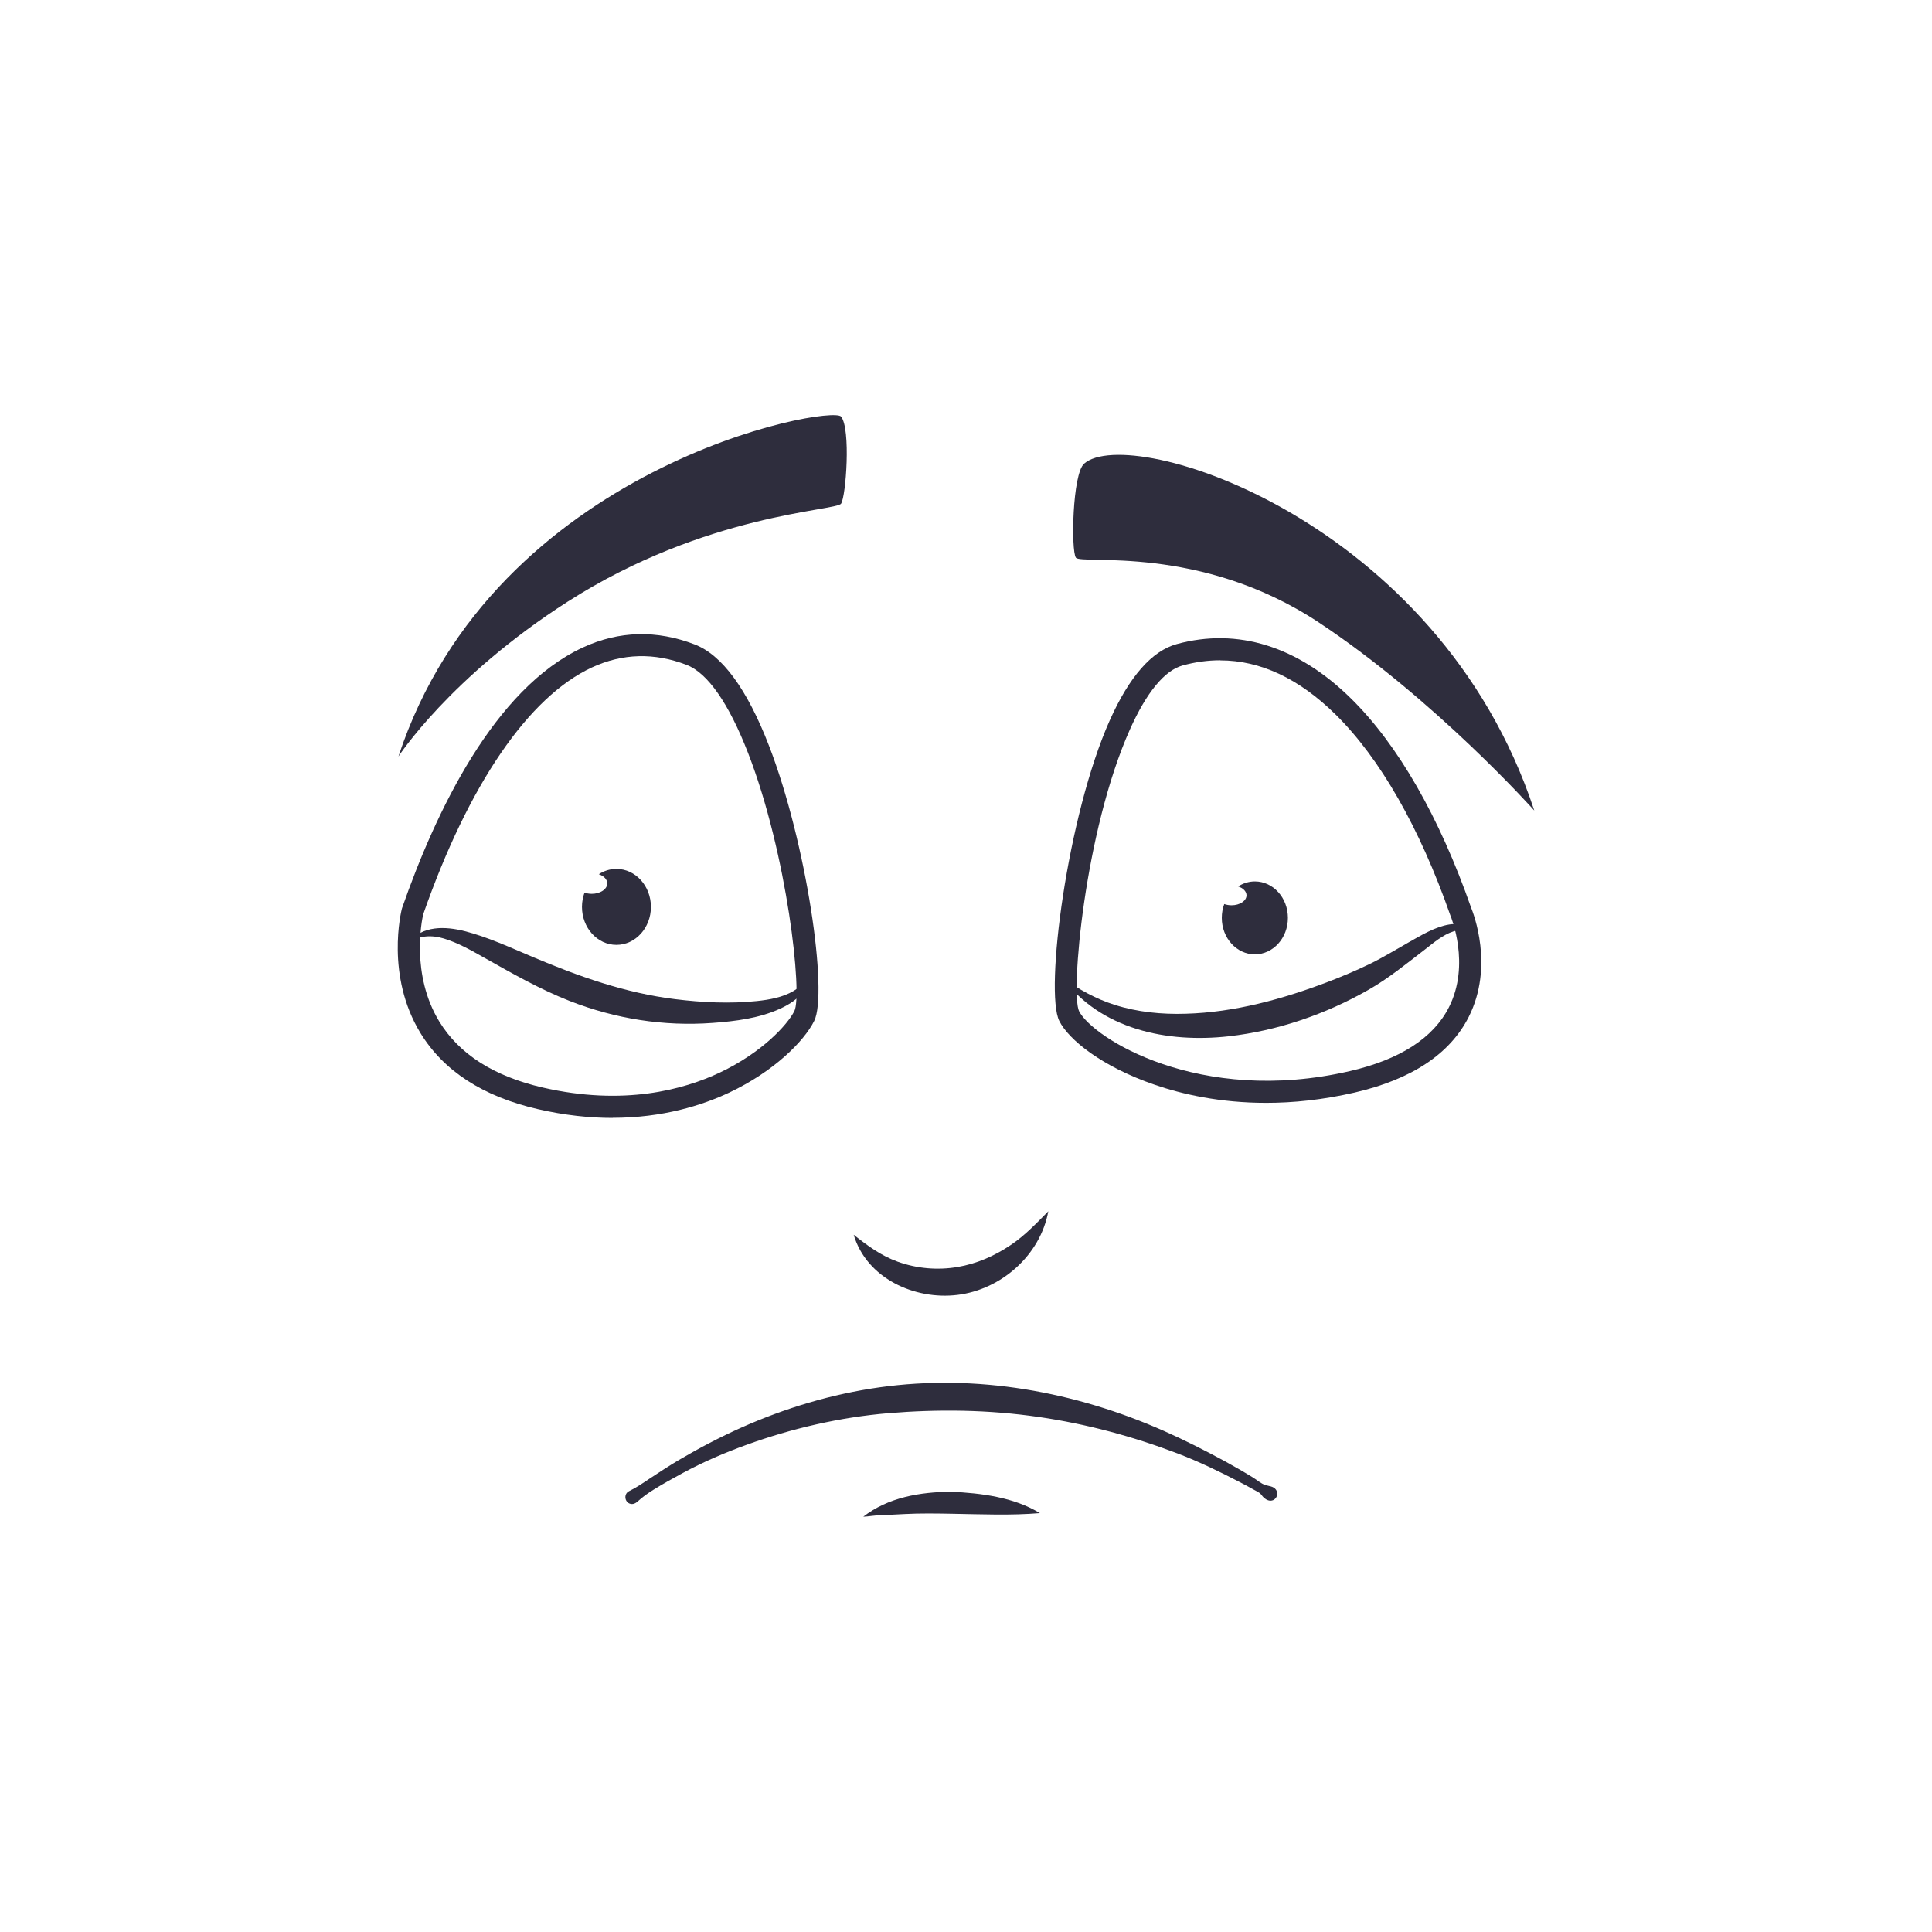 <?xml version="1.0" encoding="UTF-8"?><svg id="Réteg_2" xmlns="http://www.w3.org/2000/svg" viewBox="0 0 204 204"><defs><style>.cls-1{fill:#fff;}.cls-2{fill:#2e2d3d;}</style></defs><g id="Réteg_1"><rect class="cls-1" width="204" height="204"/><g id="_бида"><path class="cls-2" d="M64.68,118.04c-2.4,0-5.04-.27-7.9-.93-5.78-1.33-9.95-4.04-12.39-8.04-3.69-6.06-2.03-12.82-1.96-13.1l.03-.1c3.54-10.16,9.73-23.17,19.08-27.5,3.82-1.77,7.8-1.87,11.82-.32,2.88,1.11,5.52,4.7,7.83,10.67,3.99,10.31,6.26,26.13,4.78,29.08-1.08,2.17-4.28,5.35-8.96,7.56-2.86,1.35-7.02,2.67-12.32,2.67Zm-20-21.46c-.13,.55-1.33,6.32,1.71,11.29,2.1,3.44,5.77,5.78,10.91,6.96,8.54,1.97,14.88,.23,18.71-1.58,4.44-2.1,7.14-5.04,7.87-6.5,.87-1.75-.74-16.54-4.89-27.24-2.03-5.23-4.27-8.45-6.48-9.3-3.41-1.32-6.77-1.23-10,.26-6.7,3.1-13.04,12.37-17.83,26.09Z"/><path class="cls-2" d="M133.7,116.45c-4.9,0-8.9-.92-11.77-1.91-5.6-1.92-9.1-4.77-10.08-6.74-1.55-3.09,.83-21.67,5.33-31.74,2.07-4.63,4.45-7.33,7.07-8.05,6.44-1.76,12.81,.23,18.41,5.75,4.95,4.87,9.33,12.51,12.67,22.07,.24,.59,2.45,6.21-.25,11.55-1.98,3.91-6.03,6.59-12.04,7.98-3.39,.78-6.52,1.09-9.34,1.09Zm-4.86-46.73c-1.31,0-2.64,.18-3.98,.55-1.89,.52-3.81,2.85-5.55,6.75-4.81,10.77-6.28,27.93-5.37,29.75,1.4,2.79,12.65,10,28.58,6.33,5.3-1.22,8.82-3.49,10.47-6.74,2.31-4.53,.2-9.58,.18-9.64l-.03-.07c-3.23-9.25-7.42-16.58-12.12-21.21-3.86-3.8-7.94-5.71-12.18-5.71Z"/><path class="cls-2" d="M65.09,91.75c-.68,0-1.31,.2-1.86,.56,.53,.18,.89,.55,.89,.97,0,.61-.74,1.1-1.64,1.1-.28,0-.54-.05-.76-.13-.17,.47-.27,.97-.27,1.51,0,2.22,1.63,4.01,3.64,4.01s3.64-1.8,3.64-4.01-1.63-4.01-3.64-4.01Z"/><path class="cls-2" d="M132.51,93.07c-.64,0-1.25,.19-1.77,.53,.52,.17,.88,.53,.88,.94,0,.58-.71,1.05-1.58,1.05-.28,0-.54-.05-.77-.13-.17,.45-.26,.94-.26,1.46,0,2.13,1.56,3.85,3.49,3.85s3.49-1.72,3.49-3.85-1.56-3.85-3.49-3.85Z"/><path class="cls-2" d="M42.07,79.88c10.14-30.78,45.7-37.18,46.74-35.89,1.04,1.3,.52,8.41,0,9.19-.52,.78-14.29,1.02-28.87,10.35-12.43,7.96-17.87,16.35-17.87,16.35Z"/><path class="cls-2" d="M162,85.57c-10.14-30.78-42.7-40.88-47.53-36.61-1.24,1.1-1.39,9.14-.87,9.92,.52,.78,13.12-1.46,25.66,6.85,12.3,8.15,22.74,19.85,22.74,19.85Z"/><path class="cls-2" d="M90.14,130.38c1.46,1.15,2.87,2.2,4.64,2.84,2.02,.73,4.22,.92,6.34,.56,2.02-.34,3.9-1.17,5.59-2.31,1.5-1,2.72-2.3,3.98-3.57-.84,4.63-4.97,8.27-9.6,8.83-4.52,.55-9.58-1.75-10.95-6.35Z"/><path class="cls-2" d="M66.44,157.44c.75-.36,1.44-.84,2.13-1.3,1.03-.68,2.07-1.36,3.13-1.99,2.13-1.25,4.32-2.4,6.58-3.41,4.65-2.07,9.55-3.54,14.59-4.25,10.24-1.44,20.61,.44,30.02,4.6,2.21,.98,4.36,2.07,6.48,3.22,.98,.54,1.96,1.1,2.92,1.69,.41,.25,.85,.65,1.31,.8,.39,.13,.88,.12,1.14,.51,.26,.37,.1,.91-.31,1.09-.36,.15-.71-.02-.98-.26-.18-.16-.28-.39-.48-.52-.21-.13-.44-.25-.66-.37-.48-.27-.96-.53-1.45-.78-2.11-1.1-4.27-2.14-6.49-2.99-4.75-1.81-9.66-3.13-14.69-3.86-5.28-.77-10.57-.84-15.88-.4-5.1,.43-10.22,1.61-15.03,3.36-2.27,.82-4.52,1.79-6.65,2.94-1.06,.57-2.12,1.16-3.15,1.8-.47,.29-.92,.61-1.34,.96-.27,.22-.53,.54-.91,.53-.74-.02-.95-1.05-.28-1.37Z"/><path class="cls-2" d="M91.14,160.16c2.64-2.06,6.02-2.62,9.29-2.65,3.16,.15,6.61,.57,9.37,2.26-3.06,.26-6.17,.12-9.24,.07-1.68-.03-3.38-.06-5.06,.03-.85,.05-1.71,.09-2.57,.13-.6,0-1.19,.13-1.79,.15Z"/><path class="cls-2" d="M43.12,99.5c1.53-1.78,3.87-1.71,5.98-1.17,2.45,.63,4.78,1.72,7.11,2.7,4.87,2.06,9.8,3.82,15.07,4.47,2.84,.35,5.79,.5,8.64,.2,1.32-.14,2.72-.38,3.88-1.07,.9-.53,1.67-1.5,1.51-2.61,.39,.81,.11,1.82-.37,2.52-.62,.9-1.57,1.51-2.55,1.96-2.22,1.02-4.72,1.33-7.14,1.51-5.17,.38-10.26-.43-15.08-2.31-3.16-1.24-6.09-2.92-9.03-4.57-1.36-.77-2.76-1.57-4.27-2.03-1.33-.4-2.56-.3-3.76,.39Z"/><path class="cls-2" d="M112.14,103.2c1.71,1.24,3.53,2.26,5.55,2.9,2.42,.77,4.97,1.02,7.51,.94,5.15-.14,10.27-1.55,15.06-3.38,1.49-.57,2.96-1.19,4.4-1.89,1.4-.68,2.72-1.5,4.07-2.26,1.32-.74,2.77-1.64,4.29-1.89,.66-.11,1.35-.03,1.88,.4,.47,.38,.75,.93,.99,1.47-.63-.74-1.38-1.48-2.43-1.14-1.1,.35-2.08,1.19-2.98,1.89-1.97,1.51-3.87,3.08-6.03,4.3-4.49,2.56-9.56,4.3-14.7,4.88-6.48,.73-13.57-.71-17.6-6.24Z"/></g></g></svg>